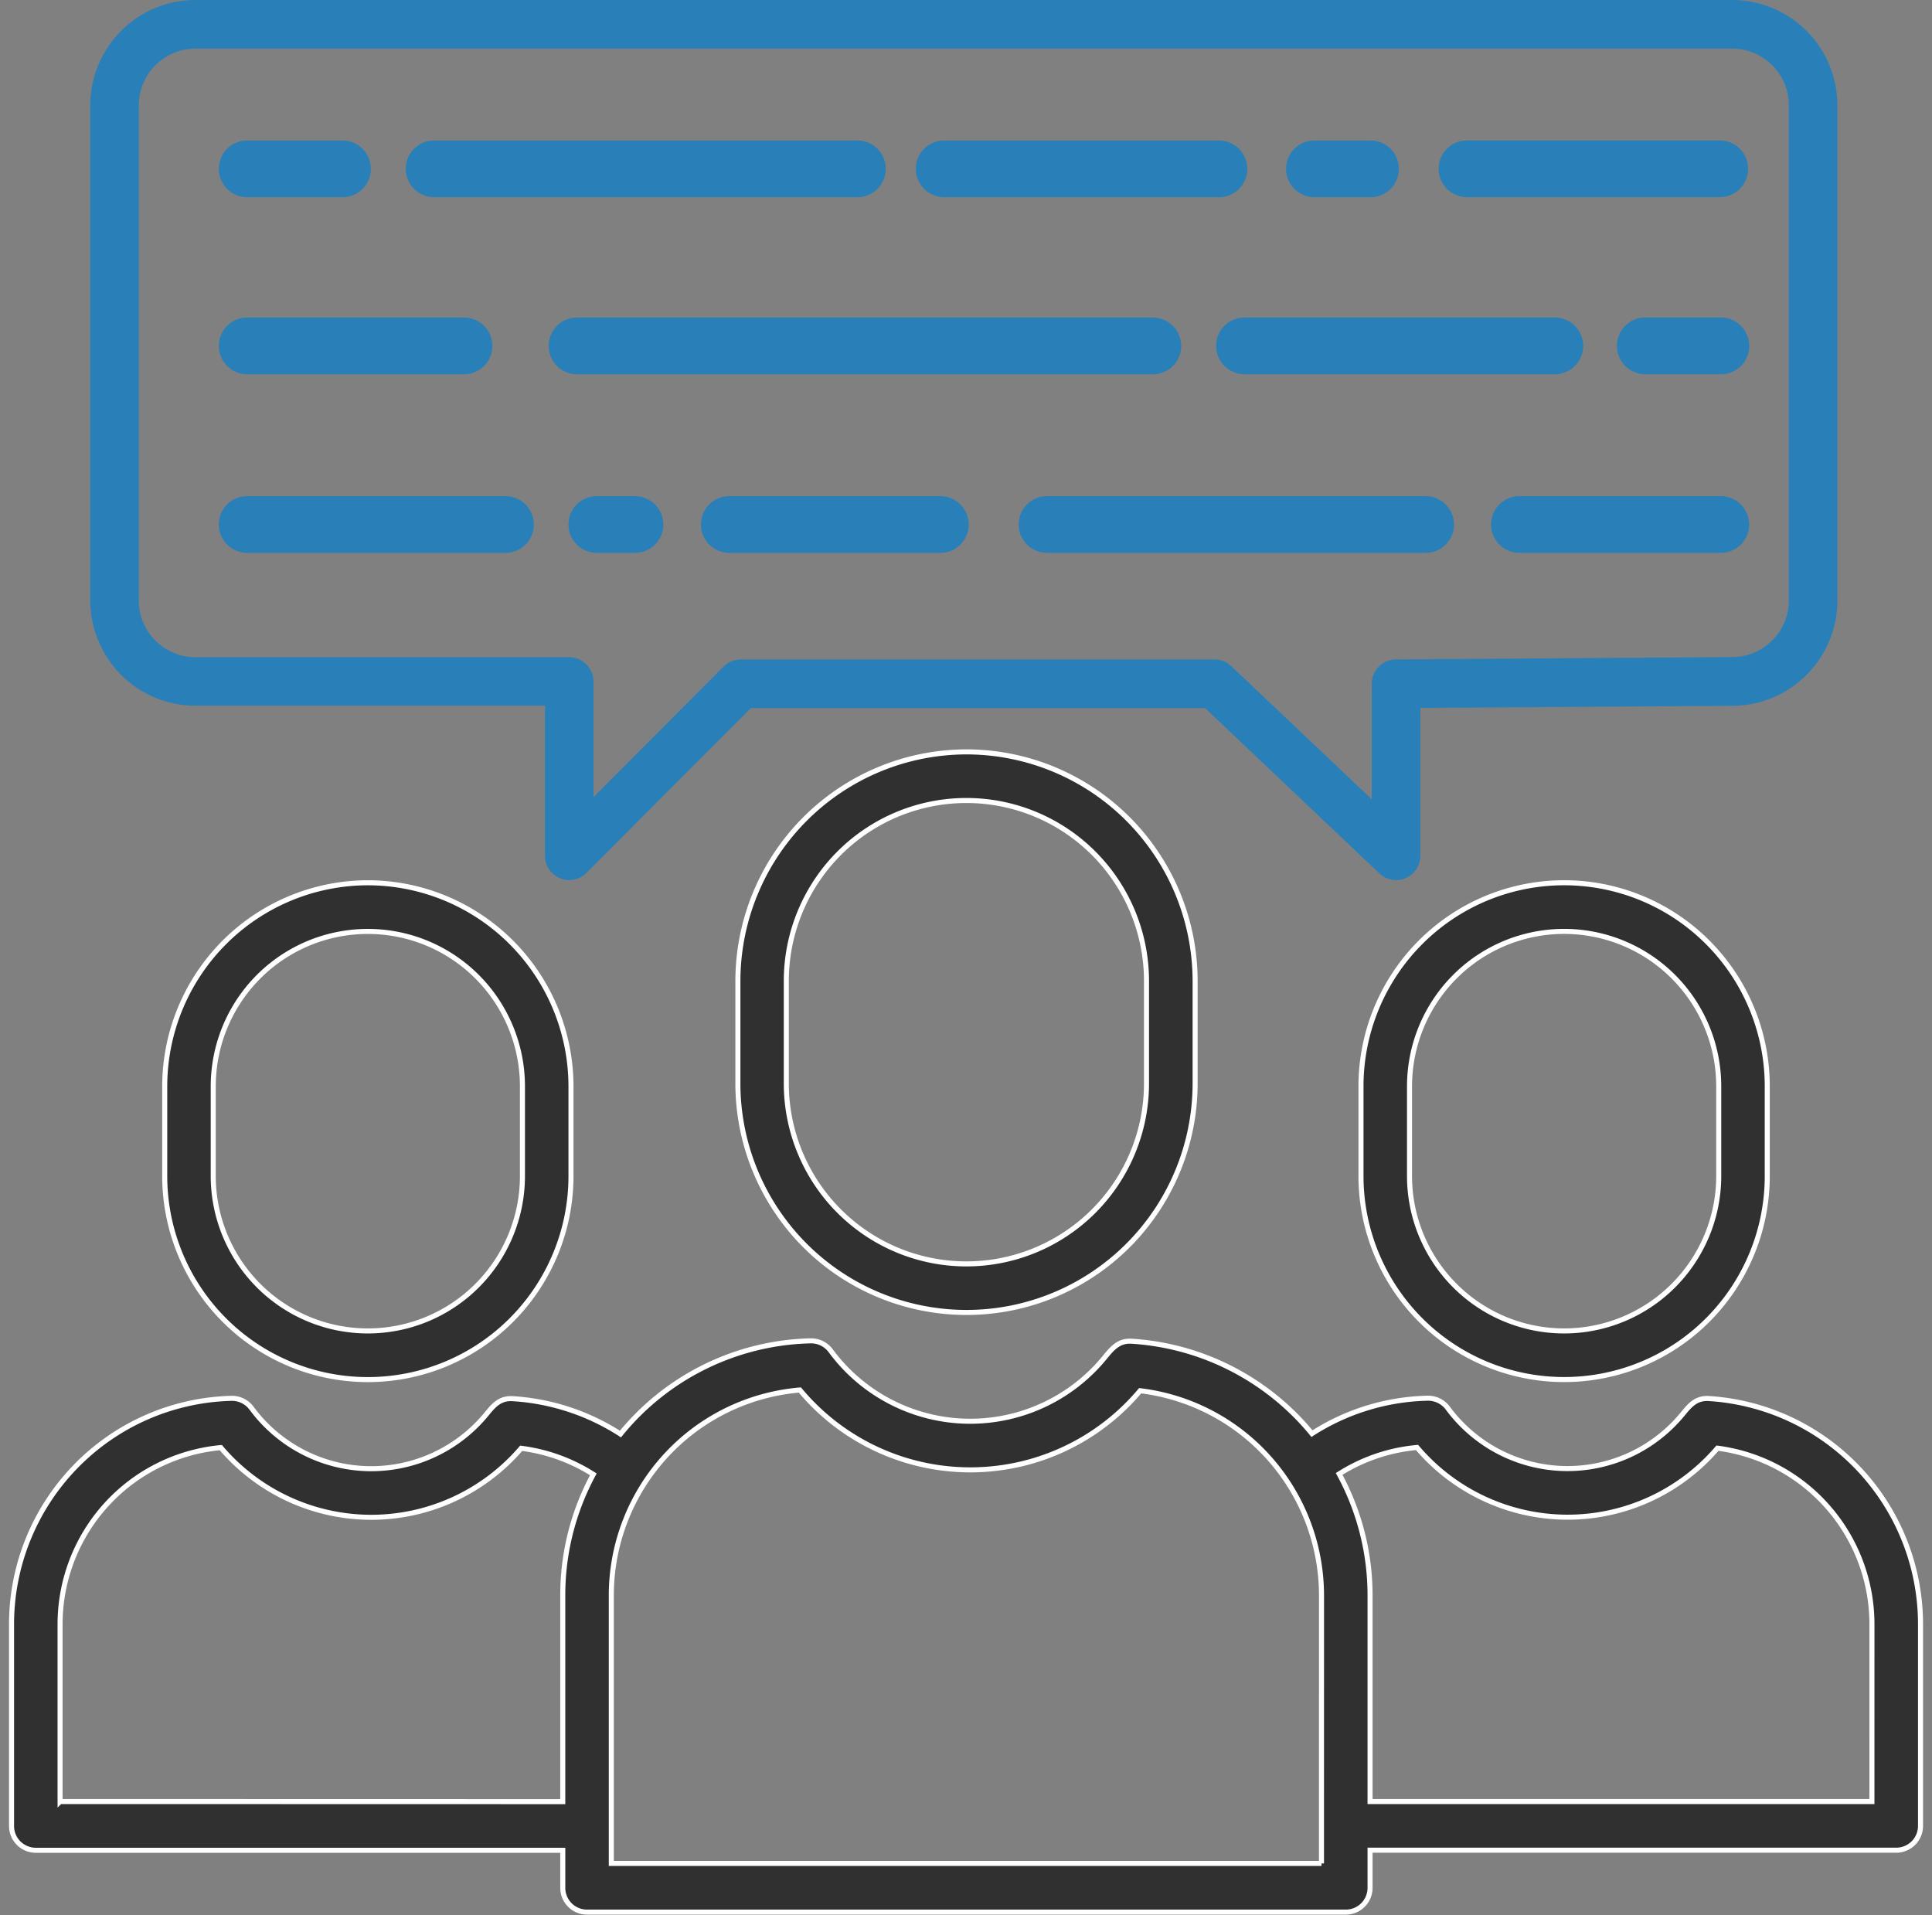 <svg width="115" height="114" fill="none" xmlns="http://www.w3.org/2000/svg"><rect width="100%" height="100%" fill="#808080" stroke="none"/><g clip-path="url(#clip0_211_448)"><path d="M103.109 0H11.631a6.259 6.259 0 00-4.424 1.84 6.287 6.287 0 00-1.835 4.433v29.462a6.287 6.287 0 001.835 4.434 6.258 6.258 0 004.424 1.839h20.806v8.93a1.45 1.45 0 00.892 1.338 1.44 1.44 0 001.574-.315l9.79-9.813h27.034l10.378 9.84a1.442 1.442 0 002.437-1.051v-8.799l18.567-.125a6.26 6.26 0 004.425-1.84 6.29 6.29 0 001.835-4.433V6.273a6.29 6.29 0 00-1.835-4.434A6.26 6.26 0 00103.109 0zm3.37 35.735a3.388 3.388 0 01-.993 2.39 3.372 3.372 0 01-2.388.986l-20.012.14a1.442 1.442 0 00-1.434 1.448v6.878l-8.361-7.926a1.442 1.442 0 00-.998-.397h-28.2a1.444 1.444 0 00-1.021.424l-7.746 7.766v-6.88a1.449 1.449 0 00-1.445-1.445h-22.25c-.893 0-1.75-.356-2.382-.99a3.38 3.38 0 01-.987-2.387V6.273c0-.895.355-1.754.987-2.387a3.365 3.365 0 012.382-.99h91.478c.894 0 1.751.356 2.383.99a3.38 3.38 0 01.987 2.387v29.462z" fill="#2980b9"/><path d="M102.431 29.532H90.439a1.683 1.683 0 00-1.685 1.689 1.69 1.69 0 001.684 1.688h11.993a1.682 1.682 0 001.684-1.688 1.69 1.69 0 00-1.684-1.689zm-17.569 0H62.32a1.683 1.683 0 00-1.685 1.689 1.69 1.69 0 001.685 1.688h22.543a1.683 1.683 0 001.685-1.688 1.69 1.69 0 00-1.685-1.689zm-28.887 0H43.407a1.683 1.683 0 00-1.685 1.689 1.69 1.69 0 001.685 1.688h12.57a1.683 1.683 0 001.684-1.688 1.69 1.69 0 00-1.684-1.689h-.002zm-18.175 0h-2.278a1.683 1.683 0 00-1.684 1.689 1.69 1.69 0 001.684 1.688H37.8a1.683 1.683 0 001.684-1.688 1.69 1.69 0 00-1.684-1.689zm-7.707 0H14.71a1.683 1.683 0 00-1.685 1.689 1.69 1.69 0 001.685 1.688h15.382a1.683 1.683 0 001.684-1.688 1.69 1.69 0 00-1.684-1.689zM102.437 18.9h-4.508a1.683 1.683 0 00-1.684 1.689 1.69 1.69 0 001.684 1.688h4.508a1.684 1.684 0 001.684-1.688 1.69 1.69 0 00-1.684-1.689zm-30.05 1.689a1.69 1.69 0 001.685 1.688h18.48a1.683 1.683 0 001.685-1.688 1.69 1.69 0 00-1.685-1.689h-18.48a1.683 1.683 0 00-1.685 1.689zm-3.763 1.69a1.683 1.683 0 001.684-1.689 1.69 1.69 0 00-1.684-1.688h-34.28a1.683 1.683 0 00-1.684 1.688 1.69 1.69 0 001.684 1.689h34.28zm-53.913 0h12.978a1.69 1.69 0 000-3.377H14.711a1.683 1.683 0 00-1.685 1.688 1.69 1.69 0 001.685 1.689zM102.436 8.36H87.318a1.683 1.683 0 00-1.685 1.689 1.69 1.69 0 001.685 1.688h15.118a1.69 1.69 0 000-3.377zm-24.2 3.379h3.345a1.683 1.683 0 001.684-1.689 1.69 1.69 0 00-1.684-1.688h-3.345a1.683 1.683 0 00-1.684 1.688 1.69 1.69 0 001.684 1.689zm-22.035 0H72.56a1.683 1.683 0 001.684-1.689 1.69 1.69 0 00-1.684-1.688H56.2a1.683 1.683 0 00-1.685 1.688 1.69 1.69 0 001.685 1.689zm-30.362 0h25.266a1.69 1.69 0 000-3.377H25.839a1.683 1.683 0 00-1.685 1.688 1.69 1.69 0 001.685 1.689zm-11.128 0h5.68a1.683 1.683 0 001.684-1.689 1.69 1.69 0 00-1.685-1.688h-5.679a1.683 1.683 0 00-1.685 1.688 1.69 1.69 0 001.685 1.689z" fill="#2980b9"/><path d="M57.524 44.755a13.608 13.608 0 00-9.612 4 13.67 13.67 0 00-3.99 9.633v6.095a13.65 13.65 0 003.985 9.644 13.593 13.593 0 009.623 3.995c3.609 0 7.07-1.437 9.622-3.995a13.655 13.655 0 003.986-9.644v-6.095a13.67 13.67 0 00-3.99-9.634 13.608 13.608 0 00-9.612-3.999h-.012zm10.72 19.733c0 2.85-1.13 5.582-3.14 7.597a10.708 10.708 0 01-7.58 3.147c-2.843 0-5.57-1.132-7.58-3.147a10.756 10.756 0 01-3.14-7.597v-6.095c0-2.85 1.13-5.582 3.14-7.597a10.707 10.707 0 017.58-3.147c2.843 0 5.57 1.132 7.58 3.147a10.756 10.756 0 013.14 7.597v6.095zm12.767.175v5.335c0 3.214 1.274 6.297 3.542 8.57a12.076 12.076 0 0017.1 0 12.131 12.131 0 003.541-8.57v-5.335a12.13 12.13 0 00-3.542-8.57 12.076 12.076 0 00-17.1 0 12.132 12.132 0 00-3.541 8.57zm21.294 0v5.335a9.232 9.232 0 01-2.695 6.522 9.192 9.192 0 01-6.507 2.702 9.192 9.192 0 01-6.508-2.702 9.234 9.234 0 01-2.695-6.522v-5.335c0-2.446.97-4.792 2.695-6.522a9.192 9.192 0 0113.015 0 9.232 9.232 0 012.695 6.522z" fill="#303030" stroke="#fff" stroke-width=".3"/><path d="M101.729 83.247c-.77-.056-1.153.413-1.559.908a8.867 8.867 0 01-7.08 3.257 8.854 8.854 0 01-6.915-3.6 1.46 1.46 0 00-1.198-.586 13.258 13.258 0 00-6.884 2.11 15.11 15.11 0 00-4.807-3.876 15.08 15.08 0 00-5.951-1.627c-.75-.036-1.136.427-1.576.966a10.342 10.342 0 01-8.255 3.796 10.32 10.32 0 01-8.06-4.197 1.448 1.448 0 00-1.197-.586 15.032 15.032 0 00-11.315 5.548 13.32 13.32 0 00-6.406-2.105c-.77-.056-1.154.413-1.56.908a8.873 8.873 0 01-7.08 3.257 8.854 8.854 0 01-6.914-3.6 1.453 1.453 0 00-1.198-.586 13.413 13.413 0 00-9.272 4.056 13.473 13.473 0 00-3.815 9.391v12.007a1.444 1.444 0 001.444 1.447h31.368v2.235a1.444 1.444 0 001.444 1.447h45.161a1.445 1.445 0 001.447-1.452v-2.235h31.322a1.444 1.444 0 001.444-1.447V96.676a13.486 13.486 0 00-3.642-9.209 13.424 13.424 0 00-8.942-4.22h-.004zM3.576 107.234V96.681c0-2.632.982-5.17 2.751-7.115a10.531 10.531 0 016.815-3.4 11.763 11.763 0 008.931 4.15 11.763 11.763 0 008.95-4.109 10.46 10.46 0 014.295 1.552 15.117 15.117 0 00-1.82 7.212v12.27l-29.922-.007zm75.085 3.684H36.387V94.966a12.29 12.29 0 013.234-8.306 12.236 12.236 0 017.99-3.922 13.203 13.203 0 0020.255.043 12.25 12.25 0 017.703 4.04 12.3 12.3 0 013.092 8.144l-.002 15.953zm32.763-3.684H81.551V94.965a15.105 15.105 0 00-1.84-7.231 10.37 10.37 0 014.636-1.575 11.762 11.762 0 008.932 4.15 11.738 11.738 0 008.95-4.109 10.54 10.54 0 016.567 3.501 10.584 10.584 0 012.629 6.974l-.001 10.559zM21.896 52.546a12.09 12.09 0 00-8.546 3.553 12.145 12.145 0 00-3.545 8.566V70c0 3.214 1.274 6.297 3.542 8.57a12.078 12.078 0 008.55 3.549 12.08 12.08 0 008.55-3.55A12.132 12.132 0 0033.987 70v-5.335a12.146 12.146 0 00-3.545-8.566 12.091 12.091 0 00-8.547-3.553zm9.202 17.453c0 2.446-.97 4.792-2.695 6.522a9.192 9.192 0 01-6.508 2.701 9.192 9.192 0 01-6.507-2.701 9.234 9.234 0 01-2.695-6.522v-5.335c0-2.447.97-4.793 2.695-6.522a9.192 9.192 0 0113.014 0 9.234 9.234 0 012.696 6.522v5.335z" fill="#303030" stroke="#fff" stroke-width=".3"/></g><defs><clipPath id="clip0_211_448"><path fill="#fff" transform="translate(.5)" d="M0 0h114v114H0z"/></clipPath></defs></svg>